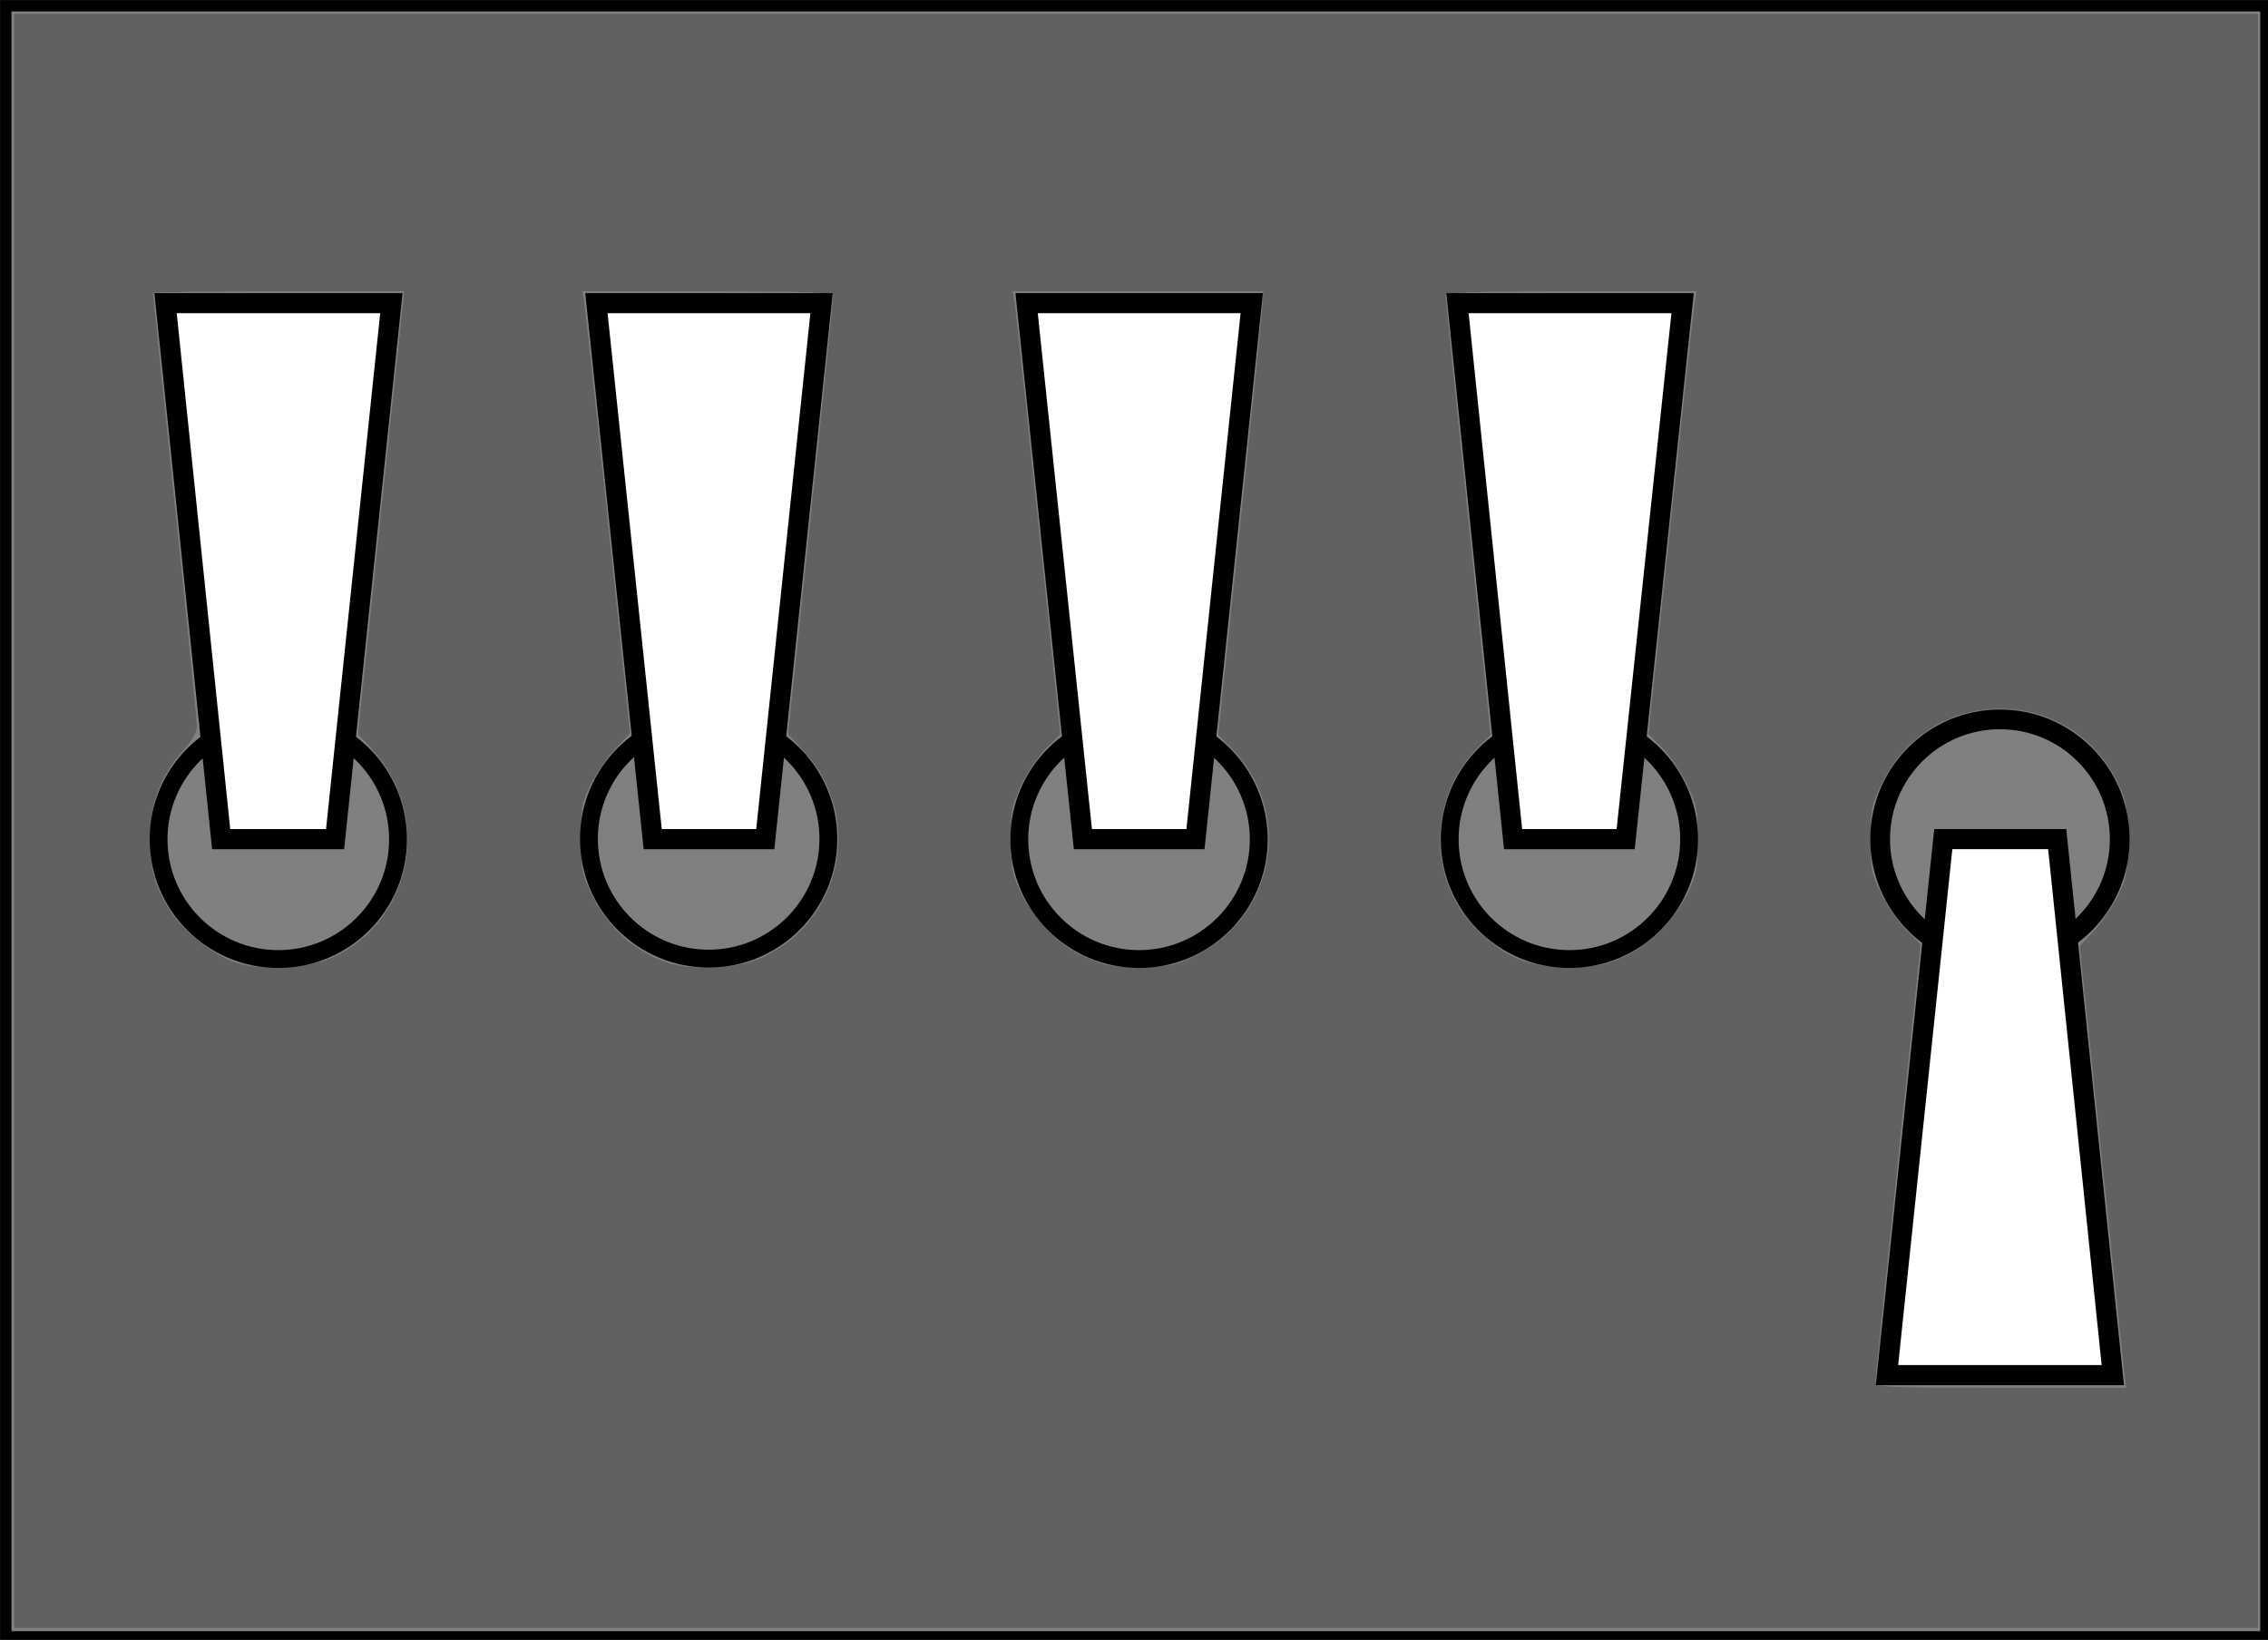 <svg xmlns="http://www.w3.org/2000/svg" width="339" height="245.151" viewBox="0 0 89.694 64.863"><rect x="0" y="0" width="89.694" height="64.863" fill="#808080" stroke="none"/><g transform="matrix(.265 0 0 .265 -1.058 -1.26)" fill="none"><path d="M4.85 5.61h337.3v243.452H4.85z" stroke="#000" stroke-width="1.699"/><circle r="17" cy="67" cx="50" transform="matrix(1.051 0 0 -1.051 -7.025 200.448)" stroke="#000" stroke-width="2.533"/><path d="M37 130h17l8.4-80H28.7z" fill="#fff" stroke="#000" stroke-width="3"/><circle r="17" cy="67" cx="50" transform="translate(57.2 59.552) scale(1.051)" stroke="#000" stroke-width="2.533"/><path d="M118.2 130h-16.8L93 50h33.6z" fill="#fff" stroke="#000" stroke-width="3"/><circle r="17" cy="67" cx="50" transform="matrix(1.051 0 0 -1.051 121.428 200.448)" stroke="#000" stroke-width="2.533"/><path d="M165.6 130h16.8l8.4-80h-33.6z" fill="#fff" stroke="#000" stroke-width="3"/><circle r="17" cy="67" cx="50" transform="matrix(1.051 0 0 -1.051 185.655 200.448)" stroke="#000" stroke-width="2.533"/><path d="M229.8 130h16.8l8.5-80h-33.6z" fill="#fff" stroke="#000" stroke-width="3"/><circle r="17.875" cy="130" cx="302.455" stroke="#000" stroke-width="2.944"/><path d="M294 129.998h17l8.3 80h-33.7z" fill="#fff" stroke="#000" stroke-width="3"/><path d="M6.105 127.28V6.819h334.866V247.74H6.105zm314.873 81.948c-.167-1.458-1.723-16.288-3.458-32.956l-3.154-30.305 2.226-2.415c1.224-1.328 2.835-3.715 3.58-5.303 1.199-2.558 1.353-3.495 1.353-8.191 0-4.697-.154-5.634-1.353-8.192-7.088-15.122-28.263-15.117-35.429.01-1.452 3.064-1.603 3.838-1.603 8.192 0 4.388.14 5.096 1.612 8.082.887 1.8 2.57 4.238 3.741 5.419l2.128 2.147-3.375 32.198c-1.856 17.71-3.37 32.596-3.362 33.082.012.826 1.245.884 18.706.884h18.692l-.304-2.652zM53.702 147.616c11.901-5.48 14.846-21.224 5.805-31.033l-2.094-2.27 3.185-30.64c1.752-16.852 3.308-31.72 3.458-33.039l.274-2.399H45.572c-10.317 0-18.759.103-18.759.229s1.478 14.43 3.283 31.786c1.806 17.356 3.283 32.162 3.283 32.902 0 .862-.75 2.19-2.09 3.696-3.171 3.564-4.627 7.14-4.883 11.993-.268 5.08.661 8.548 3.304 12.33 2.177 3.116 6.32 6.244 9.715 7.332 3.71 1.19 10.71.755 14.277-.887zm64.114.014c11.842-5.452 15.075-20.948 6.36-30.484l-2.571-2.813 3.376-32.418c1.857-17.83 3.37-32.701 3.364-33.049-.009-.493-4.096-.63-18.722-.63h-18.71l.276 1.64c.152.903 1.751 15.752 3.554 32.997l3.277 31.356-2.204 2.3c-1.212 1.265-2.858 3.634-3.657 5.263-1.306 2.663-1.453 3.472-1.453 8.013 0 4.448.165 5.403 1.38 8 2.373 5.062 6.161 8.648 11.05 10.459 3.98 1.474 10.736 1.182 14.68-.634zm64.661-.286c11.954-5.89 14.59-21.658 5.188-31.03l-1.88-1.872 3.348-31.967c1.842-17.582 3.347-32.478 3.347-33.103l-.001-1.137h-37.351l.244 1.39c.134.763 1.732 15.638 3.55 33.054l3.307 31.666-2.098 2.098c-1.153 1.154-2.813 3.61-3.689 5.457-1.441 3.042-1.59 3.812-1.582 8.157.008 4.125.198 5.204 1.353 7.687 1.604 3.445 5.414 7.671 8.194 9.09 4.043 2.062 5.522 2.394 10.155 2.278 4.001-.1 4.97-.316 7.915-1.768zm63.904.192c3.853-1.767 7.732-5.703 9.633-9.775 1.17-2.508 1.357-3.562 1.362-7.704.005-4.34-.147-5.118-1.587-8.157-.875-1.848-2.536-4.305-3.692-5.46l-2.1-2.1 3.315-31.41c1.822-17.277 3.437-32.15 3.588-33.053l.274-1.642h-18.71c-14.627 0-18.714.138-18.722.631-.006.348 1.5 15.245 3.345 33.106l3.354 32.474-1.877 1.871c-7.15 7.126-7.588 18.96-.974 26.315 4.371 4.863 8.6 6.677 15.103 6.482 3.745-.112 5.1-.39 7.688-1.578z" fill="#000" fill-opacity=".241"/></g></svg>